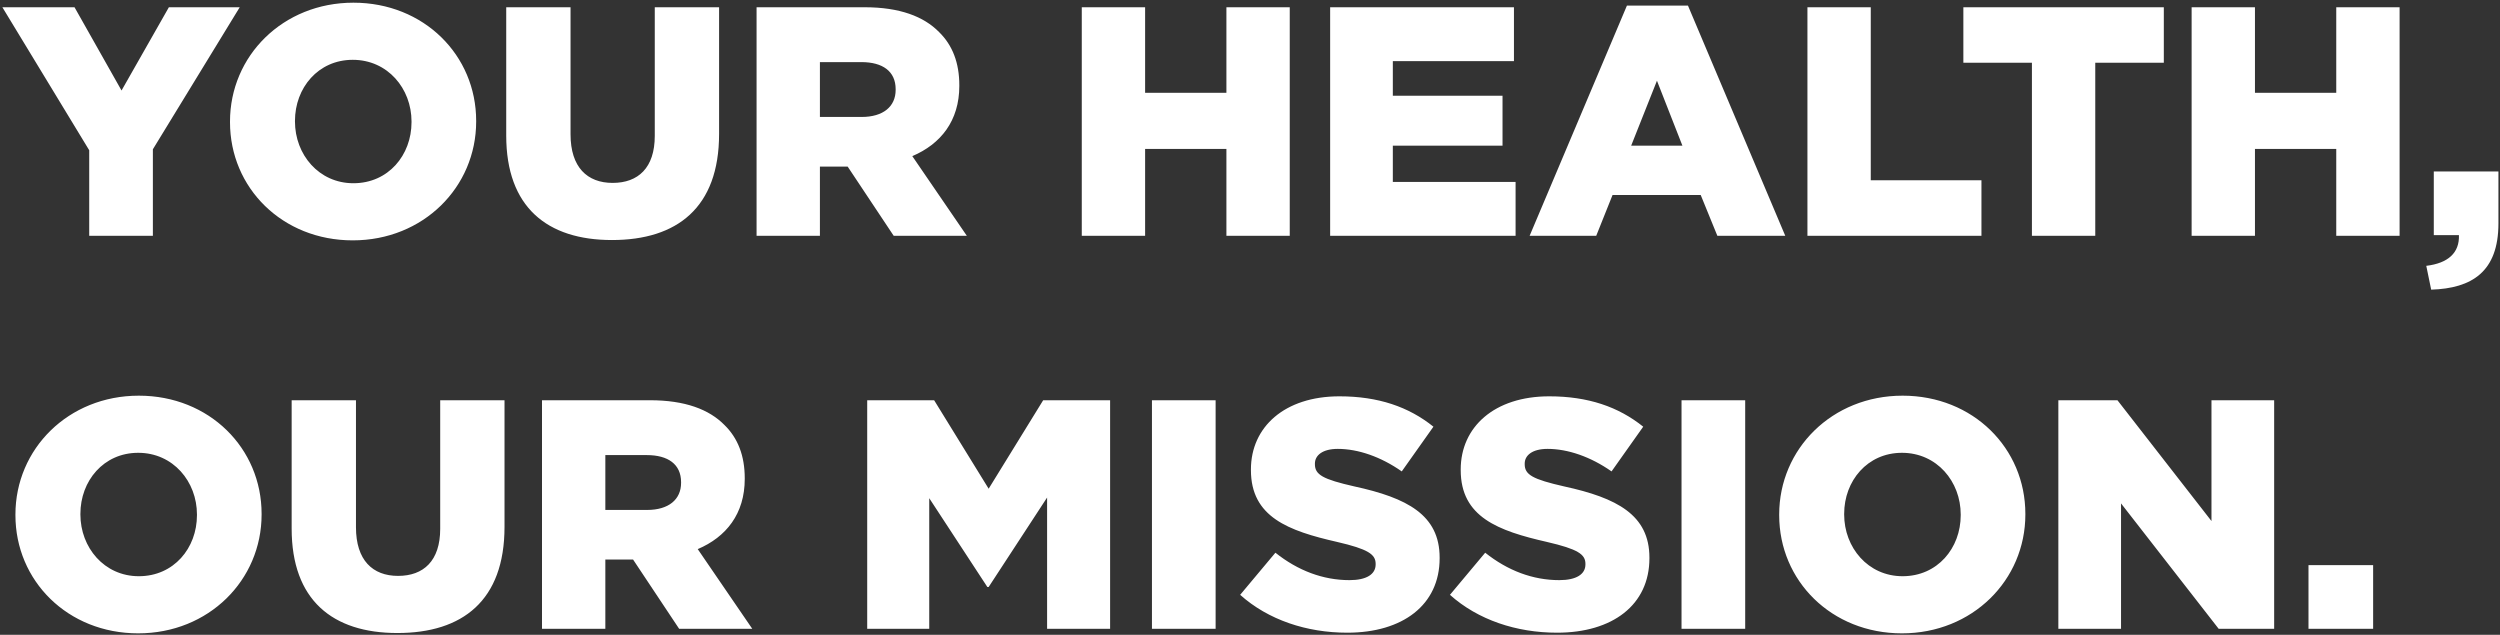 <svg width="827" height="210" viewBox="0 0 827 210" fill="none" xmlns="http://www.w3.org/2000/svg">
<rect x="0" y="0" width="827" height="210" fill="#333333" stroke="none"/>
<path d="M29.512 78H50.572V49.38L79.3 2.4H55.864L40.204 29.94L24.652 2.4H0.784L29.512 49.704V78ZM116.692 79.512C140.02 79.512 157.516 61.908 157.516 40.2V39.984C157.516 18.276 140.236 0.888 116.908 0.888C93.581 0.888 76.085 18.492 76.085 40.2V40.416C76.085 62.124 93.365 79.512 116.692 79.512ZM116.908 60.612C105.46 60.612 97.576 51.108 97.576 40.2V39.984C97.576 29.076 105.244 19.788 116.692 19.788C128.248 19.788 136.132 29.292 136.132 40.2V40.416C136.132 51.324 128.464 60.612 116.908 60.612ZM202.45 79.404C223.942 79.404 237.874 68.712 237.874 44.304V2.4H216.598V44.952C216.598 55.536 211.09 60.504 202.666 60.504C194.242 60.504 188.734 55.32 188.734 44.412V2.4H167.458V44.844C167.458 68.496 180.958 79.404 202.45 79.404ZM250.274 78H271.226V55.104H280.406L295.634 78H319.826L301.79 51.648C311.186 47.652 317.342 39.984 317.342 28.428V28.212C317.342 20.76 315.074 14.928 310.646 10.608C305.57 5.424 297.578 2.4 286.022 2.4H250.274V78ZM271.226 38.688V20.544H284.942C291.962 20.544 296.282 23.568 296.282 29.508V29.724C296.282 35.232 292.178 38.688 285.05 38.688H271.226ZM357.852 78H378.804V49.272H405.696V78H426.648V2.4H405.696V30.696H378.804V2.4H357.852V78ZM440.012 78H501.356V60.18H460.748V48.192H497.036V31.668H460.748V20.22H500.816V2.4H440.012V78ZM506 78H528.032L533.432 64.5H562.592L568.1 78H590.564L558.38 1.86H538.184L506 78ZM539.588 48.192L548.12 26.7L556.544 48.192H539.588ZM597.899 78H655.463V59.64H618.851V2.4H597.899V78ZM672.16 78H693.112V20.76H715.792V2.4H649.48V20.76H672.16V78ZM724.989 78H745.941V49.272H772.833V78H793.785V2.4H772.833V30.696H745.941V2.4H724.989V78ZM804.233 95.82C817.733 95.388 826.481 89.88 826.481 73.896V56.724H805.097V77.784H813.413C813.629 83.616 809.849 87.072 802.613 87.936L804.233 95.82ZM45.712 209.512C69.04 209.512 86.536 191.908 86.536 170.2V169.984C86.536 148.276 69.256 130.888 45.928 130.888C22.6 130.888 5.104 148.492 5.104 170.2V170.416C5.104 192.124 22.384 209.512 45.712 209.512ZM45.928 190.612C34.48 190.612 26.596 181.108 26.596 170.2V169.984C26.596 159.076 34.264 149.788 45.712 149.788C57.268 149.788 65.152 159.292 65.152 170.2V170.416C65.152 181.324 57.484 190.612 45.928 190.612ZM131.47 209.404C152.962 209.404 166.894 198.712 166.894 174.304V132.4H145.618V174.952C145.618 185.536 140.11 190.504 131.686 190.504C123.262 190.504 117.754 185.32 117.754 174.412V132.4H96.478V174.844C96.478 198.496 109.978 209.404 131.47 209.404ZM179.294 208H200.246V185.104H209.426L224.654 208H248.846L230.81 181.648C240.206 177.652 246.362 169.984 246.362 158.428V158.212C246.362 150.76 244.094 144.928 239.666 140.608C234.59 135.424 226.598 132.4 215.042 132.4H179.294V208ZM200.246 168.688V150.544H213.962C220.982 150.544 225.302 153.568 225.302 159.508V159.724C225.302 165.232 221.198 168.688 214.07 168.688H200.246ZM286.872 208H307.392V164.8L326.616 194.176H327.048L346.38 164.584V208H367.224V132.4H345.084L327.048 161.668L309.012 132.4H286.872V208ZM381.065 208H402.126V132.4H381.065V208ZM445.666 209.296C464.026 209.296 476.23 200.116 476.23 184.672V184.456C476.23 170.308 465.43 164.692 448.042 160.912C437.566 158.536 434.974 157.024 434.974 153.568V153.352C434.974 150.652 437.458 148.492 442.534 148.492C449.23 148.492 456.79 151.084 463.702 155.944L474.178 141.148C465.97 134.56 455.926 131.104 443.074 131.104C424.93 131.104 413.806 141.256 413.806 155.296V155.512C413.806 171.064 426.226 175.6 442.318 179.272C452.578 181.648 455.062 183.376 455.062 186.508V186.724C455.062 189.964 452.038 191.908 446.422 191.908C437.674 191.908 429.358 188.776 421.906 182.836L410.242 196.768C419.53 205.084 432.274 209.296 445.666 209.296ZM515.064 209.296C533.424 209.296 545.628 200.116 545.628 184.672V184.456C545.628 170.308 534.828 164.692 517.44 160.912C506.964 158.536 504.372 157.024 504.372 153.568V153.352C504.372 150.652 506.856 148.492 511.932 148.492C518.628 148.492 526.188 151.084 533.1 155.944L543.576 141.148C535.368 134.56 525.324 131.104 512.472 131.104C494.328 131.104 483.204 141.256 483.204 155.296V155.512C483.204 171.064 495.624 175.6 511.716 179.272C521.976 181.648 524.46 183.376 524.46 186.508V186.724C524.46 189.964 521.436 191.908 515.82 191.908C507.072 191.908 498.756 188.776 491.304 182.836L479.64 196.768C488.928 205.084 501.672 209.296 515.064 209.296ZM556.249 208H577.309V132.4H556.249V208ZM629.165 209.512C652.493 209.512 669.989 191.908 669.989 170.2V169.984C669.989 148.276 652.709 130.888 629.381 130.888C606.053 130.888 588.557 148.492 588.557 170.2V170.416C588.557 192.124 605.837 209.512 629.165 209.512ZM629.381 190.612C617.933 190.612 610.049 181.108 610.049 170.2V169.984C610.049 159.076 617.717 149.788 629.165 149.788C640.721 149.788 648.605 159.292 648.605 170.2V170.416C648.605 181.324 640.937 190.612 629.381 190.612ZM680.903 208H701.639V166.528L733.931 208H752.291V132.4H731.555V172.36L700.451 132.4H680.903V208ZM763.648 208H785.032V186.94H763.648V208Z" fill="white"/>
</svg>
